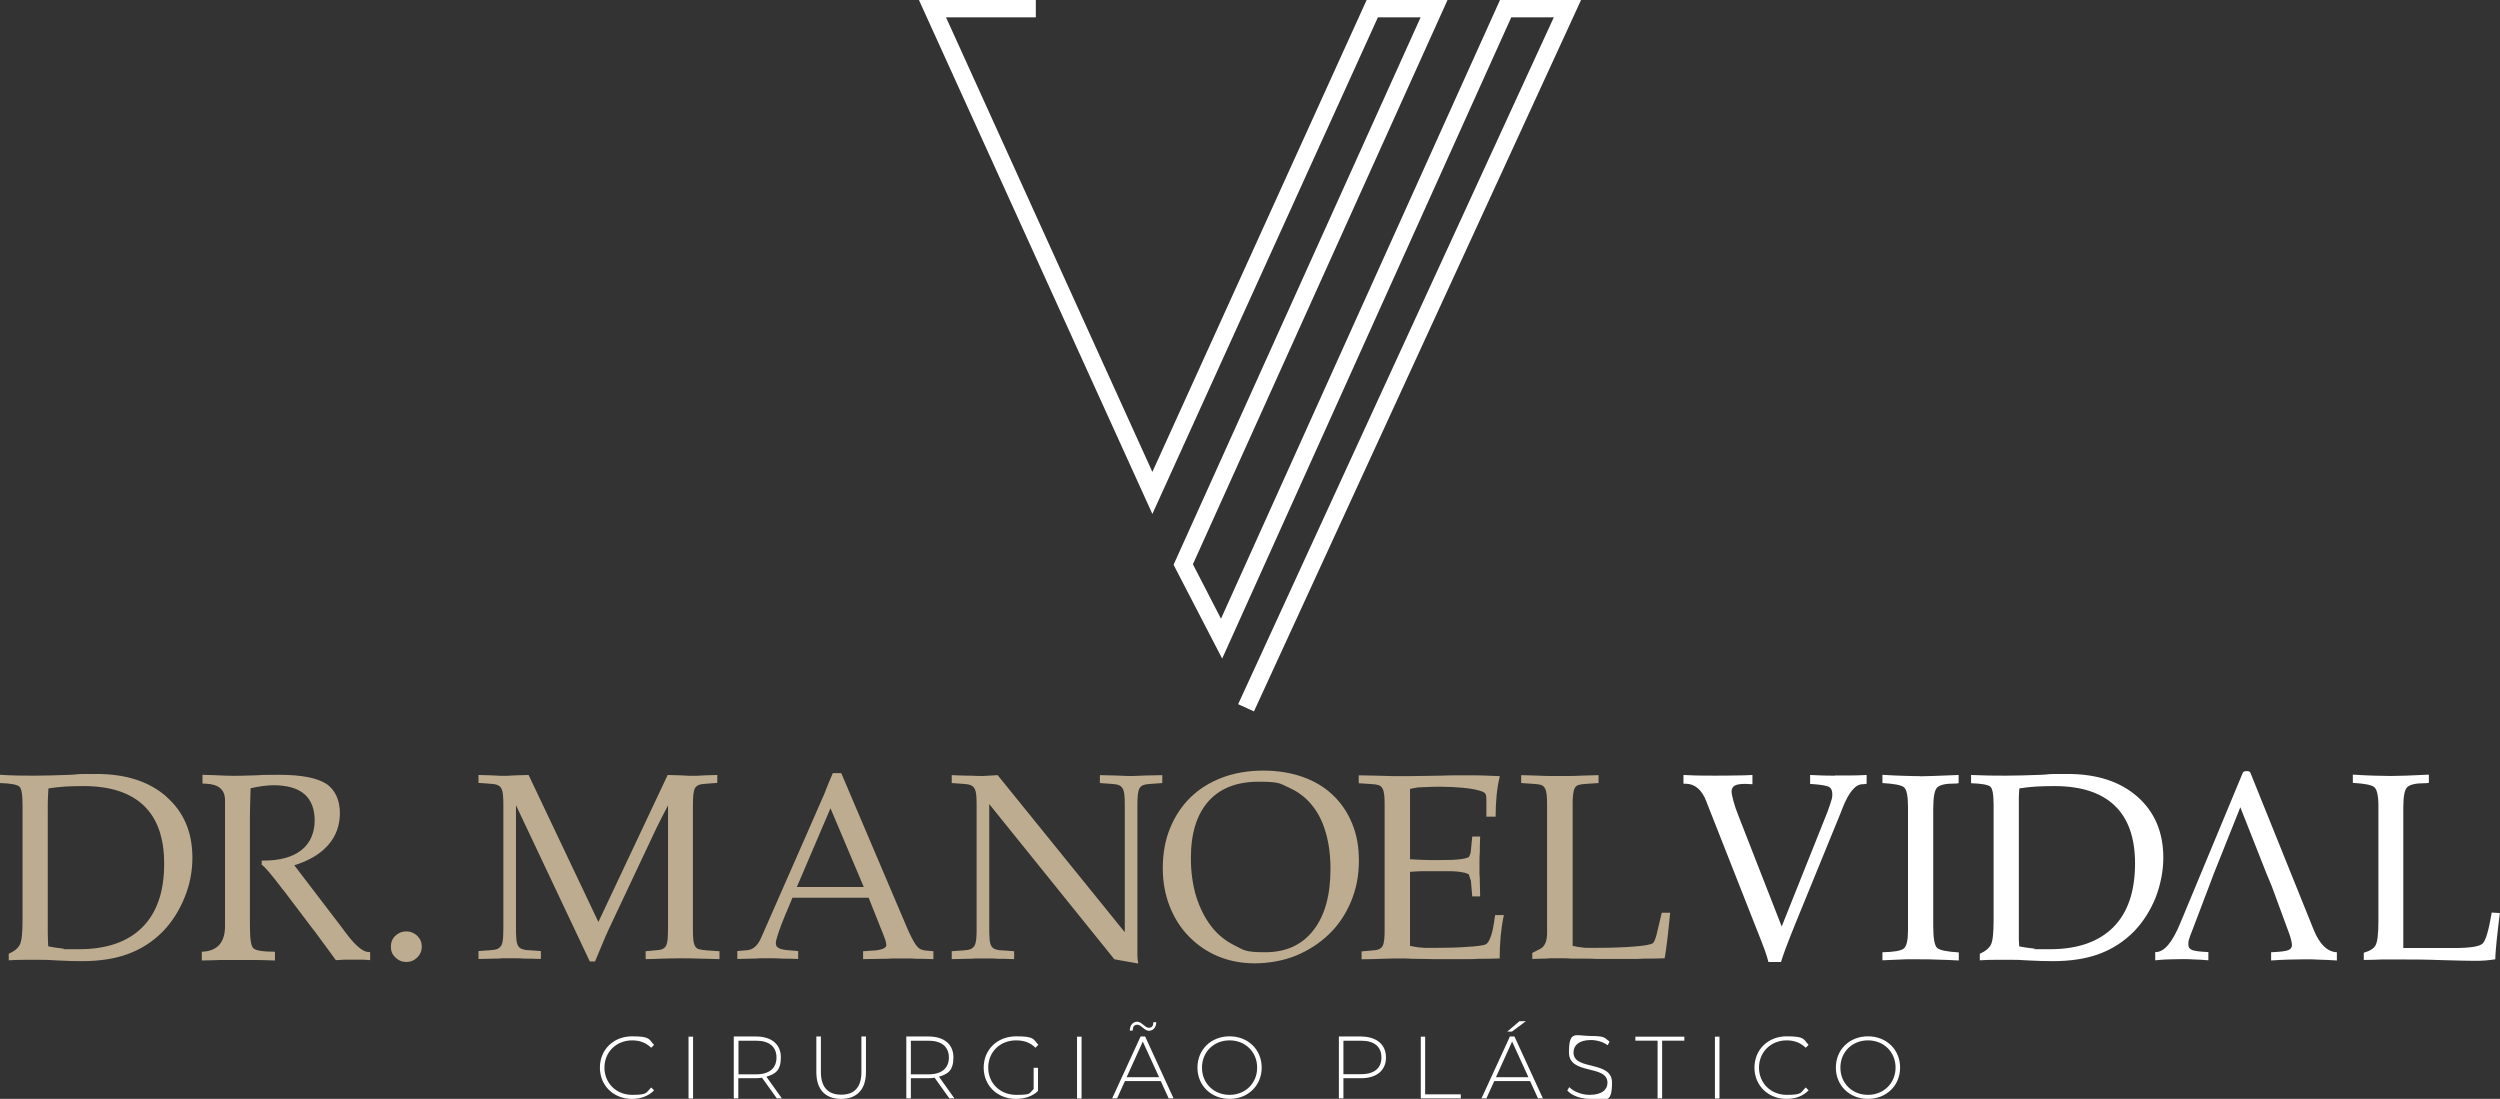<svg xmlns="http://www.w3.org/2000/svg" viewBox="0 0 1486.5 653.4"><rect x="0" y="0" width="1486.5" height="653.4" fill="#333333" stroke="none"/><defs><style>      .st0 {        fill: #bdac8f;      }      .st1 {        fill: #fff;      }    </style></defs><g id="Camada_1"><path class="st0" d="M241.6,553.8c-2.6,0-4.7.9-6.5,2.6-1.8,1.7-2.7,3.9-2.7,6.5s.9,4.7,2.7,6.4c1.8,1.8,4,2.7,6.5,2.7s4.7-.9,6.5-2.7,2.7-3.9,2.7-6.4-.9-4.7-2.7-6.5c-1.9-1.7-4-2.6-6.5-2.6ZM99,473.7c-10.3-9-24.1-13.5-41.5-13.5s-7.8.2-15.8.5-14.8.5-20.3.5-9,0-12.1-.1c-3.2-.1-6.3-.2-9.3-.4v4.9c6.2.2,10,.9,11.4,2s2,4.9,2,11.2v68.2c0,7.7-.5,12.5-1.6,14.7-1.1,2.1-3.2,3.9-6.6,5.4v3.9c3-.2,6.1-.3,9.2-.3,3.1,0,6.2,0,9.2,0s5.3,0,10.9.4c5.5.3,10.2.4,14.1.4,10.6,0,19.8-1.4,27.6-4.3,7.8-2.9,14.7-7.3,20.7-13.4,5.3-5.5,9.6-12.2,12.8-20,3.2-7.8,4.7-15.8,4.7-23.8,0-15.1-5.1-27.2-15.4-36.2ZM84.7,551.3c-8.7,8.7-21.2,13.1-37.7,13.1s-6.5,0-9.6-.4c-3-.3-5.9-.7-8.7-1.3-.1-1.4-.2-2.9-.2-4.4-.1-1.6-.1-3.9-.1-7v-68.5c0-3.8,0-6.7.1-8.6s.2-3.7.3-5.4c3.1-.5,6.4-.9,9.7-1.1,3.4-.2,7-.3,11.1-.3,15.9,0,27.8,3.9,35.9,11.6,8.1,7.8,12.1,19.2,12.1,34.4.1,16.4-4.2,29.1-12.9,37.9ZM205.7,554.8c-1.2-1.6-2.2-2.9-2.9-3.9l-27.8-36.4c8.9-2.8,15.6-6.8,20.2-12.1,4.6-5.3,6.9-11.6,6.9-19s-2.7-13.8-8.2-17.4c-5.5-3.5-14.8-5.3-27.9-5.3s-7.8.1-13.8.3c-5.9.2-10.2.3-12.9.3s-6-.1-12.3-.4c-2.8-.1-5-.2-6.6-.2v5.2c.5,0,1.2,0,2.1.1,7.5.3,11.3,3.5,11.3,9.9v74.7c0,9.8-4.5,14.8-13.4,15.3h-.4v5.2c4.1,0,7.9-.2,11.5-.3,3.6,0,7.1,0,10.3,0s6,0,9.6,0,7.7.2,12.1.3v-5.2c-7.2,0-11.5-.7-12.9-2.1-1.4-1.4-2-5.9-2-13.5v-65.3c0-.7,0-2.5.1-5.3s.2-6.5.3-11c2.5-.6,4.8-1,7.1-1.3s4.4-.5,6.3-.5c8.2,0,14.4,1.7,18.5,5.2s6.2,8.8,6.2,15.8-2.6,13.5-7.9,17.6c-5.2,4.1-12.7,6.2-22.4,6.2h-1.2v2.5c1.6.8,5.8,5.8,12.7,14.9h.1c0,0,17.7,23.4,17.7,23.4.2.2.6.8,1.4,1.8,4.2,5.6,8.2,11.2,12.2,16.6,1.7,0,3.4-.2,5-.3,1.7,0,3.4,0,5,0s3.6,0,5.4,0c1.7,0,3.4.2,5,.3v-4.8h-.9c-3.3,0-7.9-3.8-13.5-11.3ZM415.6,564.4c-1.1-.3-1.9-1-2.4-2s-.9-2.4-1-4.2c-.2-1.8-.2-4.2-.2-7.4v-70.6c0-3,.1-5.5.2-7.3.2-1.8.5-3.2,1-4.2.5-.9,1.3-1.6,2.4-2s2.5-.6,4.3-.7l6.6-.5v-4.7c-3,.1-5.4.2-7,.2-1.6.1-2.9.1-3.8.2s-1.6.1-2.1.1h-3.3c-.4,0-1.1,0-2-.1s-2.3-.1-4-.2-4.2-.1-7.3-.2l-41.2,87.4-41.5-87.4c-3.1.1-5.6.2-7.3.2-1.7.1-3.1.1-4,.2s-1.6.1-2,.1h-3.2c-.4,0-1.1,0-2-.1s-2.3-.1-4-.2-4.2-.1-7.3-.2v4.7l6.9.5c1.8.1,3.2.3,4.2.7,1,.4,1.9,1,2.4,2,.6.9.9,2.3,1.1,4.2.2,1.8.2,4.3.2,7.3v70.6c0,3-.1,5.5-.2,7.3-.2,1.8-.5,3.2-1.1,4.2-.6.9-1.4,1.6-2.4,2s-2.5.6-4.2.7l-6.9.5v4.7c3.9,0,6.9-.2,9-.2,2.1,0,3.8,0,5-.2,1.2,0,2,0,2.5,0h3.4c.5,0,1.3,0,2.4,0,1.2,0,2.9,0,5.2.2,2.3,0,5.5,0,9.6.2v-4.7l-6.9-.5c-1.8,0-3.2-.3-4.3-.7-1.1-.4-1.9-1-2.4-2-.5-.9-.9-2.3-1-4.2-.2-1.8-.2-4.3-.2-7.3v-72l43.9,92.9h3.1c.5-1.2,1-2.4,1.5-3.6.5-1.3,1-2.5,1.5-3.6,2.6-6.4,4.5-10.6,5.5-12.7l28-59.4c1.2-2.3,2.2-4.5,3.2-6.4,1-2,2.2-4.3,3.7-7.1v72c0,3.1-.1,5.6-.2,7.4-.2,1.8-.5,3.1-1,4.1-.5.9-1.3,1.6-2.4,2-1,.4-2.5.6-4.4.7l-5.3.5v4.7c3.6,0,6.8-.2,9.7-.3,2.9,0,6.4-.2,10.5-.2s8.3,0,11.7.2c3.4,0,7.4.2,12,.3v-4.7l-7.5-.5c-2.2-.2-3.6-.4-4.7-.7ZM546.8,564.1c-.8-.5-1.6-1.4-2.4-2.5-.8-1.2-1.7-2.8-2.7-4.8s-2.2-4.6-3.5-7.8l-38-89.3h-5c-1.5,3.4-2.7,6.4-3.8,9.1-1,2.7-1.8,4.7-2.4,5.8l-8.3,19-28,63.7c-2,4.8-4.8,7.4-8.5,7.7l-5.8.5v4.7c3.7,0,6.5-.2,8.5-.2,2,0,3.5,0,4.6-.2,1.1,0,1.9,0,2.4,0h3.2c.5,0,1.3,0,2.4,0,1.2,0,2.9,0,5.2.2,2.3,0,5.6,0,9.9.2v-4.7l-5.8-.5c-2.7-.2-4.7-.6-5.8-1.3-1.2-.6-1.7-1.6-1.7-2.8s.5-3.1,1.5-6.1,2.3-6.5,4-10.5l4.4-10.5h45.3l7.2,18.1c1.4,3.4,2.3,5.7,2.7,7s.6,2.3.6,3.1-.6,1.5-1.7,2c-1.2.5-2.7.9-4.7,1.1l-7.4.5v4.7c4.8,0,8.6-.2,11.2-.2,2.7,0,4.7,0,6.1-.2,1.4,0,2.3,0,2.8,0h3.7c.6,0,1.5,0,2.8,0s3,0,5.3.2c2.3,0,5.6,0,9.9.2v-4.7l-5.3-.5c-1.2-.2-2.1-.5-2.9-1ZM473.8,527.4l20-46.8,19.8,46.8h-39.8ZM676.3,461.3c-1.2.1-2,.1-2.4.1h-3.4c-.5,0-1.4,0-2.5-.1-1.2-.1-2.8-.1-5-.2-2.1-.1-5.2-.1-9-.2v4.7l6.9.5c1.8.1,3.2.3,4.2.7,1,.4,1.9,1,2.4,2,.6.9.9,2.3,1.1,4.2.2,1.8.2,4.3.2,7.3v74l-75.6-93.4-8.5.5c-2.2,0-4,0-5.4-.1s-2.8-.1-4-.1-2.6,0-4-.1-3.2-.1-5.4-.2v4.7l6.9.5c1.8.1,3.2.3,4.2.7,1,.4,1.9,1,2.4,2,.6.9.9,2.3,1.1,4.2.2,1.8.2,4.3.2,7.3v70.6c0,3,0,5.5-.2,7.3-.2,1.8-.5,3.2-1.1,4.2-.6.9-1.4,1.6-2.4,2s-2.5.6-4.2.7l-6.9.5v4.7c3.9,0,6.9-.2,9-.2,2.1,0,3.8,0,5-.2,1.2,0,2,0,2.5,0h3.4c.5,0,1.3,0,2.4,0,1.2,0,2.9,0,5.2.2,2.3,0,5.5,0,9.6.2v-4.7l-6.9-.5c-1.8,0-3.2-.3-4.3-.7s-1.9-1-2.4-2c-.5-.9-.9-2.3-1-4.2-.2-1.8-.2-4.3-.2-7.3v-72.8l74.4,92.3,14.1,2.5v-.8c0-.2,0-.6-.2-1.1,0-.8-.2-1.6-.2-2.2,0-.6,0-1.2,0-1.7v-86.8c0-3,0-5.5.2-7.3.2-1.8.5-3.2,1-4.2.5-.9,1.3-1.6,2.4-2,1.1-.4,2.5-.6,4.3-.7l6.9-.5v-4.7c-4.1.1-7.3.2-9.6.2-2.2.1-3.9.2-5.1.2ZM792.6,472.8c-4.9-4.7-10.9-8.3-17.9-10.8s-14.9-3.8-23.6-3.8-17.2,1.4-24.5,4.2c-7.3,2.8-13.6,6.7-18.8,11.8-5.2,5.1-9.2,11.2-12.1,18.3-2.9,7.1-4.3,15-4.3,23.6s1.4,15.9,4.1,22.8c2.7,6.9,6.5,12.9,11.4,17.9s10.6,9,17.3,11.8,14,4.2,21.9,4.2,17-1.5,24.5-4.6,14.1-7.4,19.7-12.8c5.6-5.4,9.9-11.9,13-19.3,3.1-7.4,4.7-15.4,4.7-24.1s-1.3-15.7-4-22.3c-2.7-6.6-6.5-12.2-11.4-16.9ZM780.9,553.2c-6.8,8.7-16.3,13-28.6,13s-12.6-1.3-18.1-4-10.1-6.4-13.9-11.3c-3.8-4.9-6.8-10.8-9-17.7-2.1-6.9-3.2-14.6-3.2-23,0-14.7,3.5-25.9,10.4-33.7,6.9-7.8,16.9-11.7,29.9-11.7s12.7,1.2,18,3.5c5.3,2.4,9.8,5.7,13.4,10.1,3.7,4.4,6.5,9.8,8.4,16.3,1.9,6.4,2.9,13.8,2.9,21.9,0,15.8-3.4,27.9-10.2,36.6ZM888.5,547.3c0,1-.2,1.6-.3,2-.5,3.4-1.2,6.2-2.1,8.4-.9,2.3-1.9,3.6-3.1,4-1.7.5-5.1,1-10.4,1.3-5.2.4-11.4.6-18.6.6s-3.9,0-5.3,0c-1.4,0-2.7,0-3.9-.2-1.2,0-2.2-.2-3.2-.4s-2.1-.3-3.2-.6v-44c2.2-.2,4.6-.3,7.1-.4,2.5,0,5.6,0,9.1,0s5.4,0,7.5,0c2,0,3.8.2,5.2.3,1.4.2,2.6.4,3.5.6.9.3,1.8.6,2.5.9l1.3,3.9.8,9.3h4.7c0-3.7-.2-6.5-.2-8.5,0-2,0-3.5-.2-4.6,0-1.1,0-1.9,0-2.4v-3.6c0-.5,0-1.3,0-2.4s0-2.7.2-4.9c0-2.1,0-5.2.2-9.2h-4.7l-.8,8.2c0,1.4-.5,2.7-1.3,4.1-1.5.6-3.5,1.1-6,1.3-2.5.3-6.4.4-11.6.4s-6.4,0-9.1-.1c-2.7-.1-5.5-.2-8.2-.4v-41.8c1.3-.3,2.4-.5,3.5-.7,1-.2,2.2-.3,3.5-.3,1.3-.1,2.9-.1,4.6-.2,1.8-.1,4-.1,6.8-.1,4.5,0,8.8.2,12.9.6,4.1.4,7.4.9,9.9,1.7,1.9.5,3.1,1.1,3.5,1.7.5.6.7,1.8.7,3.6v10.2h5.5c0-9.2.8-17.2,2.5-24.1-3.9-.2-7.2-.3-10.1-.4-2.8-.1-6-.1-9.4-.1h-6.8c-2.6,0-5.5.1-8.7.2-5,.1-9.3.2-12.7.2-3.4.1-6.2.1-8.3.1h-4.5c-1.6,0-3.5,0-5.7-.1s-4.7-.1-7.6-.2c-2.9-.1-6.3-.1-10.1-.2v4.7l7.5.5c1.8.1,3.2.3,4.2.6,1,.3,1.9,1,2.4,2,.6,1,.9,2.4,1.1,4.2.2,1.8.2,4.2.2,7.4v70.6c0,3.1,0,5.6-.2,7.4-.2,1.8-.5,3.1-1,4.1-.5.9-1.3,1.6-2.4,2-1,.4-2.5.6-4.4.7l-5.7.5v4.7c5.1,0,9.1-.2,11.9-.3,2.8,0,5.3-.2,7.5-.2h3.6c2,0,4.5,0,7.5.2,5.4,0,9.7.2,12.7.2,3,0,5.3,0,6.8,0h9c.8,0,2.1,0,3.8,0s4,0,6.9-.2c2.9,0,7.1,0,12.4-.2,0-4.6.2-9,.6-13.3.4-4.2,1-8.4,1.9-12.5h-5.2c-.2,1.2-.4,2.3-.5,3.3ZM988.1,542.7l-1.9,7.9c0,.2-.2.5-.2.9,0,.4,0,.7-.2.8-1,4.8-2,7.7-3,8.5s-4.7,1.5-10.9,2-14.1.8-23.5.8-5.2,0-7.2-.2c-2-.2-4-.5-6.1-1v-82.1c0-3.1,0-5.6.2-7.4.2-1.8.5-3.2,1-4.2s1.3-1.7,2.4-2c1.1-.3,2.5-.5,4.3-.6l7.5-.5v-4.7c-2.8.1-5.3.2-7.3.2-2,.1-3.9.1-5.5.2s-3.2.1-4.9.1h-10.7c-1.6,0-3.2,0-4.9-.1s-3.5-.1-5.5-.2-4.4-.1-7.2-.2v4.7l7.5.5c1.8.1,3.2.3,4.2.6,1,.3,1.9,1,2.4,2,.6,1,.9,2.4,1.1,4.2.2,1.8.2,4.2.2,7.4v74.5c0,2.3-.3,4.3-1,5.9-.7,1.6-1.7,2.8-2.9,3.4l-4.9,2.5v3.6c2.6,0,4.7-.2,6.3-.2,1.6,0,2.9,0,3.9-.2,1,0,1.9,0,2.7,0h5.7c1.2,0,2.7,0,4.5.2,1.9,0,4.3,0,7.2,0s5.8,0,8.7.2c2.9,0,5.6,0,8,0h8.5c.9,0,2.2,0,3.9,0s4,0,6.9-.2c2.9,0,7.1,0,12.4-.2.3-1.7.6-3.3.8-5,.2-1.6.4-3.4.7-5.4s.5-4.3.8-7,.6-5.9,1-9.7h-5Z"></path></g><g id="Camada_2"><path class="st1" d="M356.7,634.8c0-10.7,8.1-18.6,19.1-18.6s9.9,1.7,13.1,5.1l-1.7,1.7c-3.2-3.1-7-4.4-11.3-4.4-9.4,0-16.5,6.9-16.5,16.2s7.1,16.2,16.5,16.2,8.1-1.3,11.3-4.4l1.7,1.7c-3.2,3.4-7.9,5.1-13.1,5.1-11,0-19.1-7.9-19.1-18.6ZM409.4,616.4h2.7v36.8h-2.7v-36.8ZM461.9,653.1l-8.8-12.3c-1.2.2-2.3.3-3.6.3h-10.5v12h-2.7v-36.8h13.2c9.2,0,14.8,4.6,14.8,12.4s-3.2,9.9-8.6,11.5l9.2,12.9h-3ZM449.6,638.8c7.9,0,12.1-3.7,12.1-10s-4.2-10-12.1-10h-10.5v20h10.5ZM485.4,637.5v-21.2h2.7v21.1c0,9.2,4.4,13.5,12.1,13.5s12-4.3,12-13.5v-21.1h2.7v21.2c0,10.5-5.6,15.9-14.8,15.9s-14.7-5.4-14.7-15.9ZM564.5,653.1l-8.8-12.3c-1.2.2-2.3.3-3.6.3h-10.5v12h-2.7v-36.8h13.2c9.2,0,14.8,4.6,14.8,12.4s-3.2,9.9-8.6,11.5l9.2,12.9h-3ZM552.1,638.8c7.9,0,12.1-3.7,12.1-10s-4.2-10-12.1-10h-10.5v20h10.5ZM614.6,634.9h2.6v13.8c-3.3,3.2-8.1,4.7-13.1,4.7-11.1,0-19.2-7.9-19.2-18.6s8.1-18.6,19.3-18.6,10,1.7,13.2,5l-1.7,1.8c-3.2-3.2-7-4.4-11.5-4.4-9.6,0-16.6,6.9-16.6,16.2s7.1,16.2,16.6,16.2,7.5-.9,10.4-3.4v-12.7ZM640.4,616.4h2.7v36.8h-2.7v-36.8ZM690.2,642.8h-21.3l-4.7,10.3h-2.9l16.9-36.8h2.7l16.9,36.8h-2.9l-4.7-10.3ZM689.2,640.5l-9.7-21.2-9.6,21.2h19.3ZM673.5,612.8h-1.7c0-3.2,1.8-5.3,4.4-5.3s4.6,3.6,6.8,3.6,2.7-1.3,2.8-3.3h1.7c0,3-1.8,5.1-4.4,5.1s-4.6-3.6-6.8-3.6-2.7,1.4-2.8,3.5ZM712,634.8c0-10.7,8.1-18.6,19.1-18.6s19.1,7.9,19.1,18.6-8.2,18.6-19.1,18.6c-11,0-19.1-8-19.1-18.6ZM747.5,634.8c0-9.3-7-16.2-16.4-16.2s-16.4,6.9-16.4,16.2,7,16.2,16.4,16.2c9.4,0,16.4-6.9,16.4-16.2ZM824.1,628.8c0,7.7-5.6,12.3-14.8,12.3h-10.5v12h-2.7v-36.8h13.2c9.2.1,14.8,4.7,14.8,12.5ZM821.4,628.8c0-6.4-4.2-10-12.1-10h-10.5v19.9h10.5c7.9,0,12.1-3.6,12.1-9.9ZM844.7,616.4h2.7v34.3h21.2v2.4h-23.8v-36.7h-.1ZM909.8,642.8h-21.3l-4.7,10.3h-2.9l16.9-36.8h2.7l16.9,36.8h-2.9l-4.7-10.3ZM908.8,640.5l-9.7-21.2-9.6,21.2h19.3ZM899,613.4h-2.8l7.3-6.2h3.8l-8.3,6.2ZM931.9,648.4l1.2-2c2.5,2.6,7.2,4.6,12.1,4.6,7.4,0,10.6-3.2,10.6-7.2,0-11-22.9-4.4-22.9-18s4-9.8,13-9.8,8.2,1.3,11.1,3.3l-1,2.2c-3-2.1-6.8-3.1-10.1-3.1-7.1,0-10.3,3.3-10.3,7.4,0,11,22.9,4.5,22.9,17.9s-4.1,9.7-13.2,9.7c-5.5,0-10.8-2-13.4-5ZM985.6,618.8h-13.2v-2.4h29.1v2.4h-13.2v34.3h-2.7v-34.3h0ZM1019.7,616.4h2.7v36.8h-2.7v-36.8ZM1043.2,634.8c0-10.7,8.1-18.6,19.1-18.6s9.9,1.7,13.1,5.1l-1.7,1.7c-3.2-3.1-7-4.4-11.3-4.4-9.4,0-16.5,6.9-16.5,16.2s7.1,16.2,16.5,16.2,8.1-1.3,11.3-4.4l1.7,1.7c-3.2,3.4-7.9,5.1-13.1,5.1-10.9,0-19.1-7.9-19.1-18.6ZM1091.6,634.8c0-10.7,8.1-18.6,19.1-18.6s19.1,7.9,19.1,18.6-8.2,18.6-19.1,18.6c-11,0-19.1-8-19.1-18.6ZM1127.1,634.8c0-9.3-7-16.2-16.4-16.2s-16.4,6.9-16.4,16.2,7,16.2,16.4,16.2c9.3,0,16.4-6.9,16.4-16.2Z"></path><path class="st1" d="M1091.1,461.2c-2.6,0-5.1,0-7.5-.1s-4.9-.2-7.3-.3v5.3c6.1.4,9.8,1,11.2,1.8,1.4.8,2,2.2,2,4.4s-.4,3.1-1.3,5.9-2.1,6.1-3.8,10.1l-25,62.6-25.7-65.8c-1.3-3.2-2.3-6.2-3-8.8-.7-2.6-1.1-4.5-1.1-5.8s.6-2.7,1.9-3.4c1.3-.7,3.4-1,6.3-1,1.9.1,3.3.2,4.2.2v-5.5c-3.2.2-6.7.3-10.4.3-3.7.1-7.6.1-11.6.1s-9.2,0-11.8-.1-5-.2-7.2-.3v5.2h1.2c5.5,0,9.7,3.5,12.4,10.5.2.4.3.8.4,1.1l28.6,72.6c2.6,6.4,4.4,11.2,5.6,14.4s1.9,5.7,2.3,7.4h7.5c.3-1.1,1.2-3.9,2.8-8.2,1.6-4.3,3.6-9.3,5.9-15l26.7-65.3c.3-.7.7-1.7,1.2-3.1,3.7-9.4,7.7-14.1,11.9-14.1s.4,0,.9-.1,1-.1,1.5-.1v-5.3c-3.6.2-7,.3-10.2.3-3.1,0-6,0-8.6,0ZM1141.9,461.5c-3,0-6.3-.1-10-.2s-7.9-.3-12.6-.6v4.9c7,.4,11.2,1.2,12.8,2.5s2.4,5.2,2.4,11.7v73.3c0,5.9-.8,9.5-2.5,10.9-1.6,1.3-5.9,2.1-12.7,2.2v4.8c5.6-.3,10.2-.5,13.7-.6s6.5,0,9.1,0,6.4,0,10.1.2c3.7,0,7.8.3,12.5.5v-4.8c-7-.4-11.3-1.3-12.8-2.6-1.6-1.3-2.4-5.7-2.4-13.2v-69.3c0-7.3.8-11.7,2.5-13.1,1.7-1.5,5-2.2,10.1-2.2s.8,0,1.3-.1.9-.1,1.2-.1v-4.9c-6.9.3-12,.5-15.3.6-3.1,0-5.6.2-7.4.2ZM1286.3,509.9c0-15.1-5.2-27.2-15.4-36.2-10.3-9-24.1-13.5-41.5-13.5s-7.8.2-15.8.5-14.8.5-20.3.5-9,0-12.1-.1-6.2-.2-9.2-.3v4.9c6.2.2,10,.9,11.4,2s2,4.9,2,11.2v68.1c0,7.7-.5,12.5-1.6,14.7-1.1,2.1-3.2,3.9-6.6,5.4v3.9c3-.2,6.1-.3,9.2-.3,3.1,0,6.2,0,9.2,0s5.3,0,10.9.4c5.5.3,10.2.4,14.1.4,10.6,0,19.8-1.4,27.6-4.3,7.8-2.9,14.7-7.3,20.7-13.4,5.3-5.5,9.6-12.2,12.8-20,3-7.9,4.6-15.8,4.6-23.8ZM1256.6,551.3c-8.7,8.7-21.2,13.1-37.7,13.1s-6.5,0-9.6-.4c-3-.3-5.9-.7-8.7-1.3,0-1.4-.2-2.9-.2-4.4,0-1.6,0-3.9,0-7v-68.5c0-3.8,0-6.7,0-8.6s.2-3.7.3-5.4c3.1-.5,6.4-.9,9.7-1.1,3.4-.2,7-.3,11.1-.3,15.9,0,27.8,3.9,35.9,11.6,8.1,7.8,12.1,19.2,12.1,34.4,0,16.4-4.2,29.1-12.9,37.9ZM1481.6,542.5c-1.8,10.7-3.6,16.9-5.5,18.6-1.9,1.7-7.4,2.6-16.8,2.6h-30.3v-83.5c0-6.8.8-10.9,2.5-12.3,1.6-1.4,5-2.2,10-2.2s.7,0,1.3-.1c.6-.1,1.1-.1,1.4-.1v-4.9c-5.6.3-10.2.5-13.7.6s-6.5.2-9,.2-6.3-.1-9.9-.2-7.8-.3-12.6-.6v4.9c6.9.4,11.1,1.2,12.7,2.5s2.5,5,2.5,11.1v68.9c0,7.4-.6,12.1-1.7,14.1s-3.5,3.4-7,4.4v4.3c3.9,0,7.6-.2,10.9-.3,3.4,0,6.5,0,9.4,0,7.7,0,16.5,0,26.5.4,10,.3,16.1.4,18.3.4s5.1,0,7.2-.2c2.1-.2,4.1-.4,5.9-.7,0-2.8.4-6.4.8-11,.5-4.5,1.1-10.1,1.9-16.5l-4.8-.3ZM1375.9,553.3h0l-37.8-93.8c-.2-.4-.4-.6-.8-.8-.4-.2-.9-.2-1.4-.2s-1.1.1-1.5.2c-.4.2-.6.4-.8.7l-36,86.6c-.3.7-.7,1.7-1.3,3.1-4.7,11.4-9.5,17-14.5,17h-.3v4.9c2.1-.2,4.2-.4,6.4-.5,2.2,0,5.2-.2,9.1-.2s5.2,0,7.9.2c2.7,0,5.4.3,8.2.5v-4.9c-4.8-.2-8-.6-9.6-1.2-1.5-.6-2.3-1.6-2.3-3.1s0-2.1.4-3.3.8-2.7,1.7-4.7l10.2-26.8,2.7-7.2,15.9-39.8,15.7,39.8,3,7.2,10.2,27.7c.6,1.5,1,2.9,1.3,4.2s.5,2.3.5,3.1c0,1.4-.8,2.4-2.3,3s-4.9,1-10.1,1.2v4.9c3.1-.2,6.3-.4,9.6-.5,3.3,0,6.8-.2,10.6-.2s4.6,0,7.9.2c3.3,0,7,.3,11,.5v-4.9c-5.5-.2-10.1-4.5-13.6-12.9Z"></path><polygon class="st1" points="745.6 423 736.2 418.7 923.9 10.3 898.6 10.3 726.7 391.6 697.8 335.8 844.7 10.3 819.3 10.3 685.2 305.6 546.4 0 615.9 0 615.9 10.3 562.5 10.3 685.2 280.6 812.6 0 860.7 0 709.3 335.5 726 367.9 891.9 0 940.1 0 745.6 423"></polygon></g></svg>